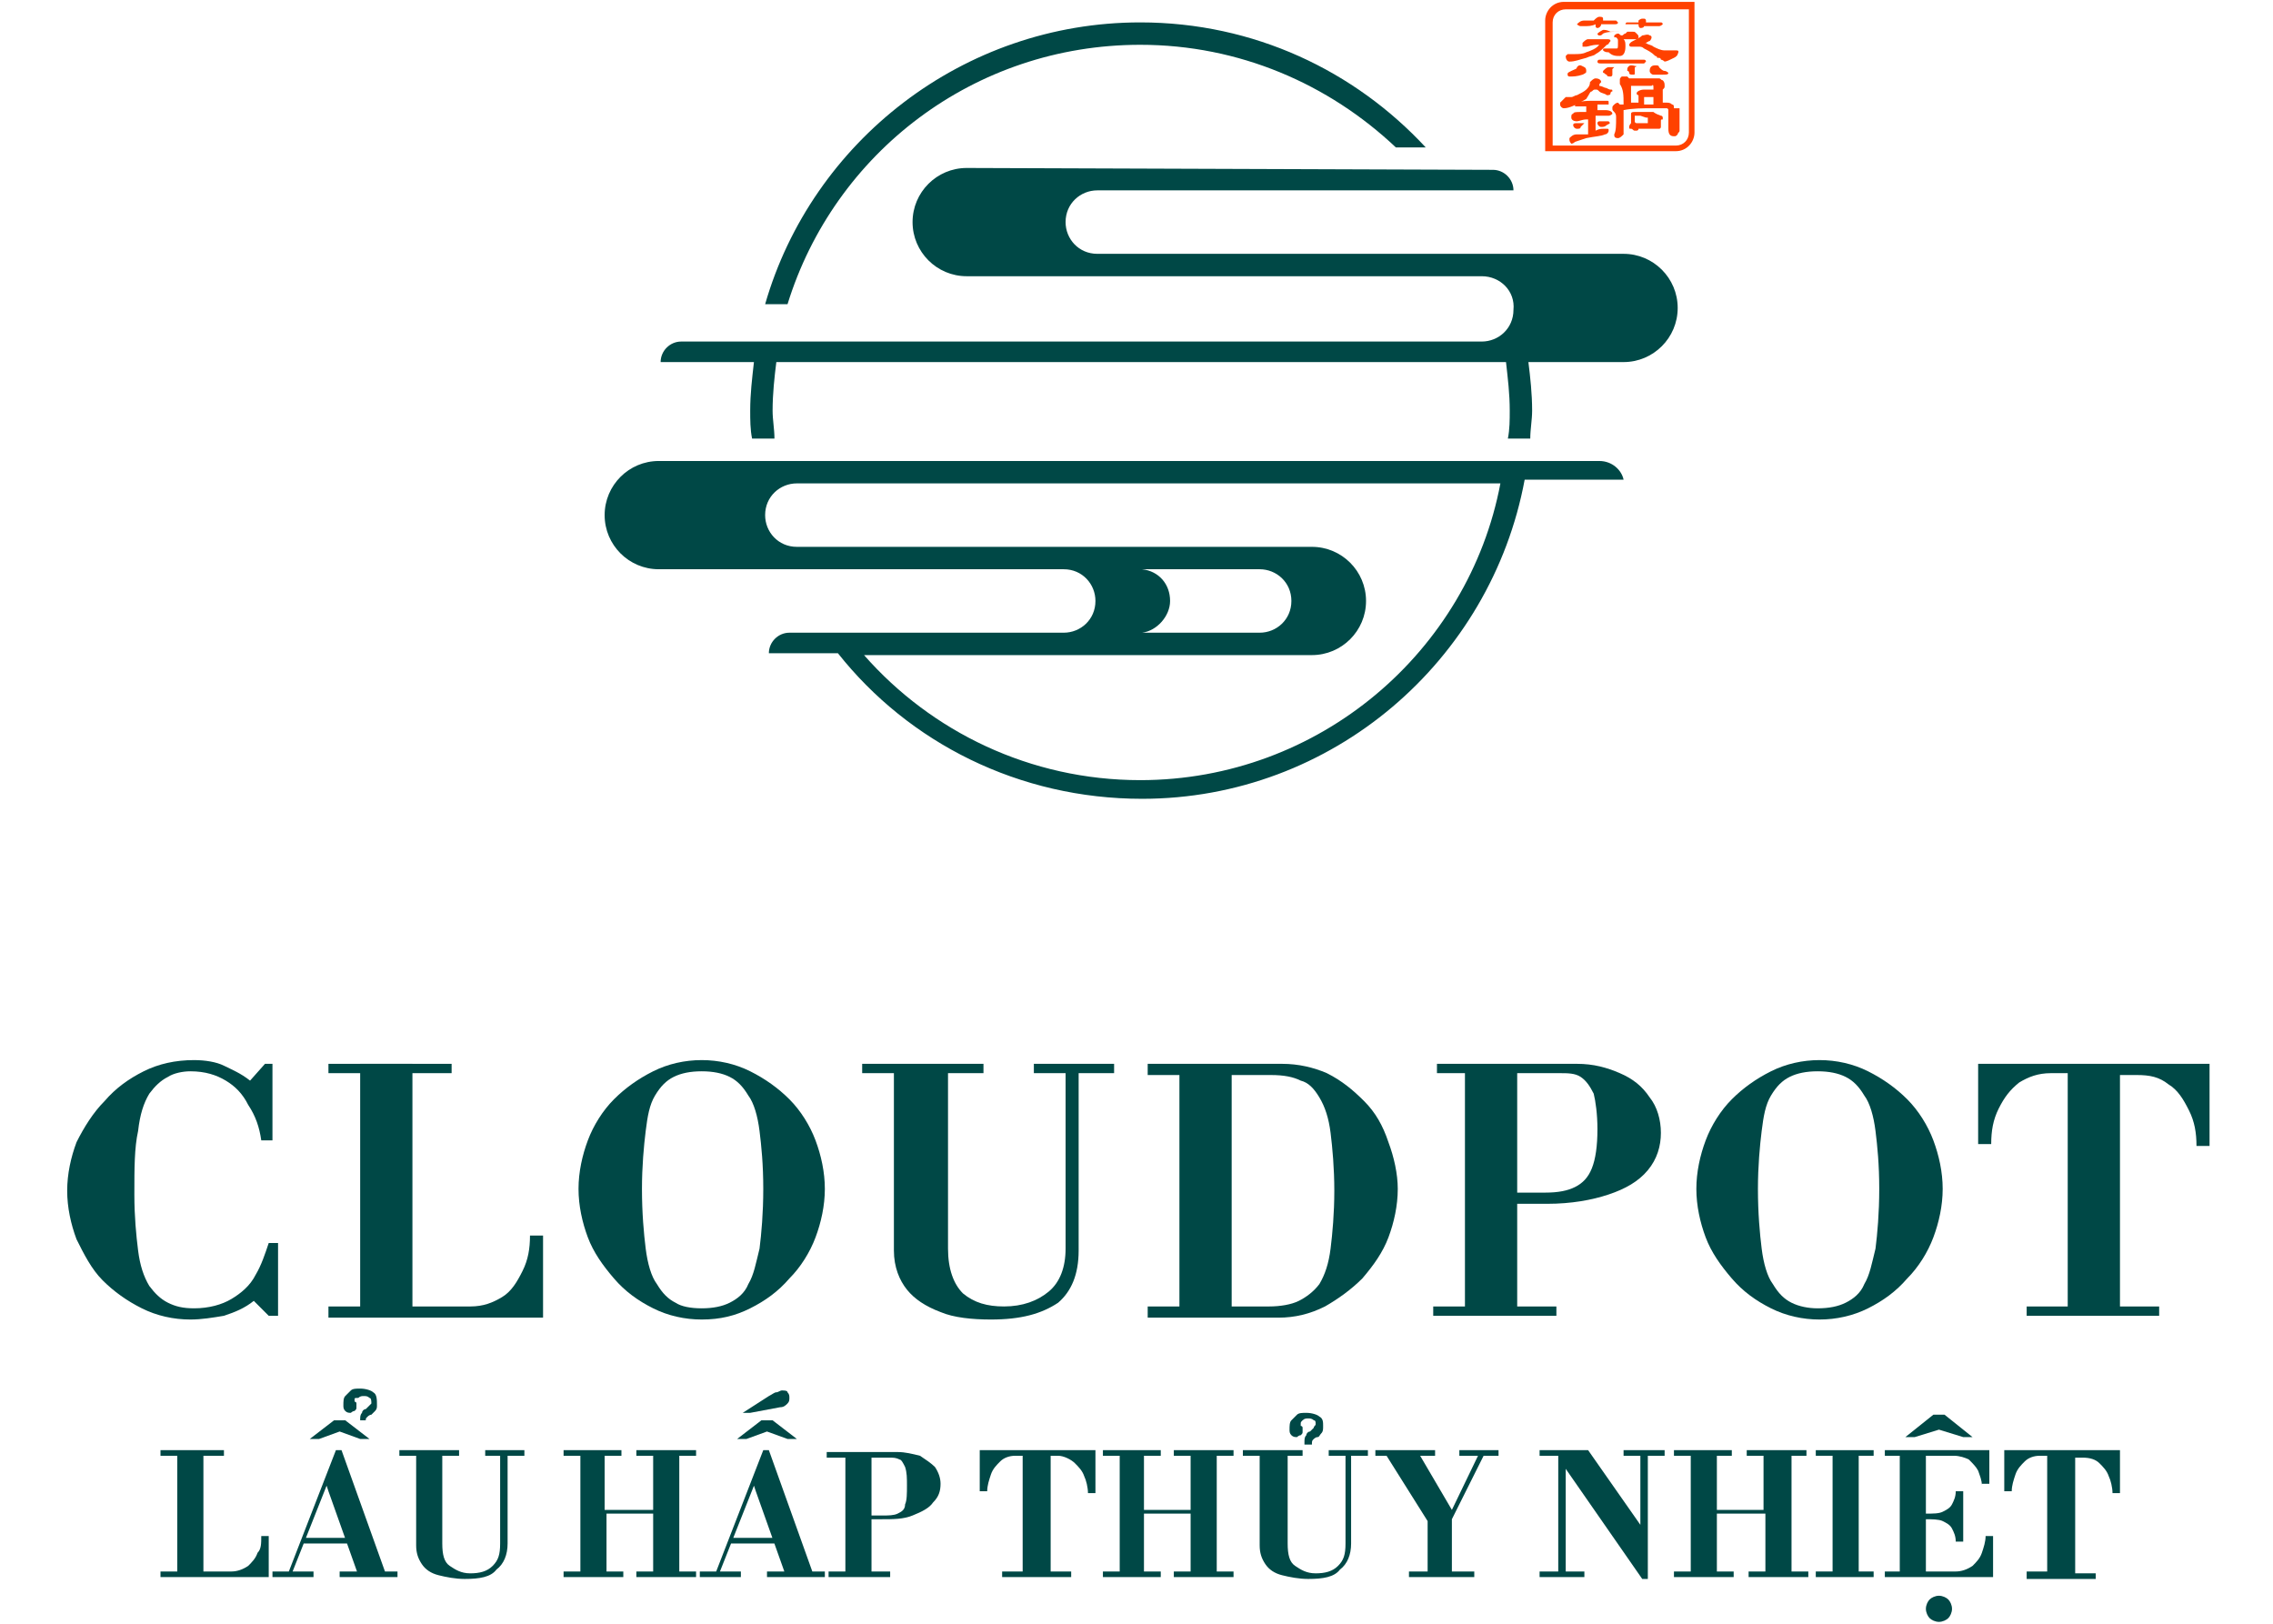 <?xml version="1.0" encoding="utf-8"?>
<!-- Generator: Adobe Illustrator 26.3.1, SVG Export Plug-In . SVG Version: 6.00 Build 0)  -->
<svg version="1.1" id="Layer_1" xmlns="http://www.w3.org/2000/svg" xmlns:xlink="http://www.w3.org/1999/xlink" x="0px" y="0px"
	 viewBox="0 0 121.8 87" style="enable-background:new 0 0 121.8 87;" xml:space="preserve">
<style type="text/css">
	.st0{fill:#004846;}
	.st1{fill:#FF4100;}
</style>
<g>
	<g>
		<path class="st0" d="M10.2,70.7c-0.9,0-1.8-0.2-2.6-0.6c-0.8-0.4-1.5-0.9-2.1-1.5c-0.6-0.6-1-1.4-1.4-2.2
			c-0.3-0.8-0.5-1.7-0.5-2.6c0-0.9,0.2-1.8,0.5-2.6C4.5,60.4,5,59.6,5.6,59c0.6-0.7,1.3-1.2,2.1-1.6c0.8-0.4,1.7-0.6,2.7-0.6
			c0.6,0,1.2,0.1,1.6,0.3c0.4,0.2,0.9,0.4,1.4,0.8l0.8-0.9h0.4v4.1H14c-0.1-0.7-0.3-1.3-0.7-1.9c-0.3-0.6-0.7-1-1.2-1.3
			c-0.5-0.3-1.1-0.5-1.9-0.5c-0.4,0-0.9,0.1-1.2,0.3c-0.4,0.2-0.7,0.5-1,0.9c-0.3,0.5-0.5,1.1-0.6,2c-0.2,0.9-0.2,2-0.2,3.4
			c0,1.2,0.1,2.2,0.2,3c0.1,0.8,0.3,1.4,0.6,1.9c0.3,0.4,0.6,0.7,1,0.9c0.4,0.2,0.8,0.3,1.4,0.3c0.8,0,1.5-0.2,2-0.5
			c0.5-0.3,1-0.7,1.3-1.3c0.3-0.5,0.5-1.1,0.7-1.7h0.5v3.9h-0.5l-0.8-0.8c-0.5,0.4-1,0.6-1.6,0.8C11.4,70.6,10.8,70.7,10.2,70.7z"/>
		<g>
			<rect x="17.6" y="57" class="st0" width="6.6" height="0.5"/>
			<path class="st0" d="M17.6,70.5V70h7.6c0.7,0,1.2-0.2,1.7-0.5s0.8-0.8,1.1-1.4c0.3-0.6,0.4-1.2,0.4-1.9h0.7v4.4H17.6z"/>
			<rect x="19.3" y="57" class="st0" width="2.8" height="13.2"/>
		</g>
		<path class="st0" d="M37.6,70.7c-0.9,0-1.8-0.2-2.6-0.6c-0.8-0.4-1.5-0.9-2.1-1.6c-0.6-0.7-1.1-1.4-1.4-2.2
			c-0.3-0.8-0.5-1.7-0.5-2.6c0-0.9,0.2-1.8,0.5-2.6c0.3-0.8,0.8-1.6,1.4-2.2c0.6-0.6,1.3-1.1,2.1-1.5c0.8-0.4,1.7-0.6,2.6-0.6
			c0.9,0,1.8,0.2,2.6,0.6c0.8,0.4,1.5,0.9,2.1,1.5c0.6,0.6,1.1,1.4,1.4,2.2c0.3,0.8,0.5,1.7,0.5,2.6c0,0.9-0.2,1.8-0.5,2.6
			c-0.3,0.8-0.8,1.6-1.4,2.2c-0.6,0.7-1.3,1.2-2.1,1.6C39.4,70.5,38.6,70.7,37.6,70.7z M37.6,70.1c0.6,0,1.1-0.1,1.5-0.3
			c0.4-0.2,0.8-0.5,1-1c0.3-0.5,0.4-1.1,0.6-1.9c0.1-0.8,0.2-1.9,0.2-3.2c0-1.3-0.1-2.3-0.2-3.1c-0.1-0.8-0.3-1.5-0.6-1.9
			c-0.3-0.5-0.6-0.8-1-1c-0.4-0.2-0.9-0.3-1.5-0.3c-0.6,0-1.1,0.1-1.5,0.3c-0.4,0.2-0.7,0.5-1,1c-0.3,0.5-0.4,1.1-0.5,1.9
			c-0.1,0.8-0.2,1.9-0.2,3.1c0,1.3,0.1,2.4,0.2,3.2c0.1,0.8,0.3,1.5,0.6,1.9c0.3,0.5,0.6,0.8,1,1C36.5,70,37,70.1,37.6,70.1z"/>
		<path class="st0" d="M53.1,70.7c-1,0-2-0.1-2.7-0.4c-0.8-0.3-1.4-0.7-1.8-1.2c-0.4-0.5-0.7-1.2-0.7-2.1v-9.5h-1.7V57h6.5v0.5h-1.9
			v9.4c0,1.1,0.3,1.9,0.8,2.4c0.6,0.5,1.3,0.7,2.2,0.7c1,0,1.8-0.3,2.4-0.8c0.6-0.5,0.9-1.3,0.9-2.3v-9.4h-1.7V57h4.3v0.5h-1.9V67
			c0,1.3-0.4,2.2-1.1,2.8C55.8,70.4,54.7,70.7,53.1,70.7z"/>
		<path class="st0" d="M61.5,70.5V70H68c0.6,0,1.2-0.1,1.6-0.3c0.4-0.2,0.8-0.5,1.1-0.9c0.3-0.5,0.5-1.1,0.6-1.9
			c0.1-0.8,0.2-1.9,0.2-3.1c0-1.2-0.1-2.3-0.2-3.1c-0.1-0.8-0.3-1.4-0.6-1.9c-0.3-0.5-0.6-0.8-1-0.9c-0.4-0.2-0.9-0.3-1.6-0.3h-6.6
			V57h7.2c0.9,0,1.7,0.2,2.4,0.5c0.8,0.4,1.4,0.9,2,1.5c0.6,0.6,1,1.3,1.3,2.2c0.3,0.8,0.5,1.7,0.5,2.5c0,0.9-0.2,1.8-0.5,2.6
			c-0.3,0.8-0.8,1.5-1.4,2.2c-0.6,0.6-1.3,1.1-2,1.5c-0.8,0.4-1.6,0.6-2.5,0.6H61.5z M63.2,70.2V57H66v13.2H63.2z"/>
		<path class="st0" d="M81.3,64.4v-0.5h1.5c0.7,0,1.2-0.1,1.6-0.3c0.4-0.2,0.7-0.5,0.9-1c0.2-0.5,0.3-1.2,0.3-2.1
			c0-0.8-0.1-1.5-0.2-1.9c-0.2-0.4-0.4-0.7-0.7-0.9c-0.3-0.2-0.7-0.2-1.1-0.2h-6.6V57h7.5c0.9,0,1.6,0.2,2.3,0.5
			c0.7,0.3,1.2,0.7,1.6,1.3c0.4,0.5,0.6,1.2,0.6,1.9c0,0.7-0.2,1.4-0.7,2c-0.5,0.6-1.2,1-2.1,1.3c-0.9,0.3-2,0.5-3.3,0.5H81.3z
			 M76.8,70.5V70h6.6v0.5H76.8z M78.5,70.2V57h2.8v13.2H78.5z"/>
		<path class="st0" d="M97.5,70.7c-0.9,0-1.8-0.2-2.6-0.6c-0.8-0.4-1.5-0.9-2.1-1.6c-0.6-0.7-1.1-1.4-1.4-2.2
			c-0.3-0.8-0.5-1.7-0.5-2.6c0-0.9,0.2-1.8,0.5-2.6c0.3-0.8,0.8-1.6,1.4-2.2c0.6-0.6,1.3-1.1,2.1-1.5c0.8-0.4,1.7-0.6,2.6-0.6
			c0.9,0,1.8,0.2,2.6,0.6c0.8,0.4,1.5,0.9,2.1,1.5c0.6,0.6,1.1,1.4,1.4,2.2c0.3,0.8,0.5,1.7,0.5,2.6c0,0.9-0.2,1.8-0.5,2.6
			c-0.3,0.8-0.8,1.6-1.4,2.2c-0.6,0.7-1.3,1.2-2.1,1.6C99.3,70.5,98.4,70.7,97.5,70.7z M97.4,70.1c0.6,0,1.1-0.1,1.5-0.3
			c0.4-0.2,0.8-0.5,1-1c0.3-0.5,0.4-1.1,0.6-1.9c0.1-0.8,0.2-1.9,0.2-3.2c0-1.3-0.1-2.3-0.2-3.1c-0.1-0.8-0.3-1.5-0.6-1.9
			c-0.3-0.5-0.6-0.8-1-1c-0.4-0.2-0.9-0.3-1.5-0.3c-0.6,0-1.1,0.1-1.5,0.3c-0.4,0.2-0.7,0.5-1,1c-0.3,0.5-0.4,1.1-0.5,1.9
			c-0.1,0.8-0.2,1.9-0.2,3.1c0,1.3,0.1,2.4,0.2,3.2c0.1,0.8,0.3,1.5,0.6,1.9c0.3,0.5,0.6,0.8,1,1C96.4,70,96.9,70.1,97.4,70.1z"/>
		<path class="st0" d="M108.6,70.5V70h2.2V57.5h-0.9c-0.7,0-1.2,0.2-1.7,0.5c-0.5,0.4-0.8,0.8-1.1,1.4c-0.3,0.6-0.4,1.2-0.4,1.9H106
			V57h12.4v4.4h-0.7c0-0.7-0.1-1.3-0.4-1.9c-0.3-0.6-0.6-1.1-1.1-1.4c-0.5-0.4-1-0.5-1.7-0.5h-0.9V70h2.1v0.5H108.6z"/>
	</g>
	<g>
		<path class="st0" d="M81.1,10.2c0-0.6-0.5-1.1-1.1-1.1L51.8,9c-1.6,0-2.9,1.3-2.9,2.9v0c0,1.6,1.3,2.9,2.9,2.9h27.6
			c1,0,1.8,0.8,1.7,1.8v0c0,1-0.8,1.7-1.7,1.7l-42.9,0c-0.6,0-1.1,0.5-1.1,1.1h5c-0.1,0.9-0.2,1.7-0.2,2.6c0,0.5,0,1,0.1,1.5h1.2
			c0-0.5-0.1-1-0.1-1.5c0-0.9,0.1-1.8,0.2-2.6h39.1c0.1,0.9,0.2,1.7,0.2,2.6c0,0.5,0,1-0.1,1.5h1.2c0-0.5,0.1-1,0.1-1.5
			c0-0.9-0.1-1.8-0.2-2.6h5.1c1.6,0,2.9-1.3,2.9-2.9v0c0-1.6-1.3-2.9-2.9-2.9H58.8c-1,0-1.7-0.8-1.7-1.7v0c0-1,0.8-1.7,1.7-1.7H81.1
			z"/>
		<path class="st0" d="M85.7,24.7H35.3c-1.6,0-2.9,1.3-2.9,2.9v0c0,1.6,1.3,2.9,2.9,2.9H57c1,0,1.7,0.8,1.7,1.7v0
			c0,1-0.8,1.7-1.7,1.7H42.3c-0.6,0-1.1,0.5-1.1,1.1h3.7c3.8,4.8,9.7,7.8,16.3,7.8c10.2,0,18.7-7.4,20.5-17.1h5.3
			C86.9,25.2,86.4,24.7,85.7,24.7z M61.1,41.8c-5.9,0-11.2-2.6-14.8-6.7h24c1.6,0,2.9-1.3,2.9-2.9v0c0-1.6-1.3-2.9-2.9-2.9H42.7
			c-1,0-1.7-0.8-1.7-1.7v0c0-1,0.8-1.7,1.7-1.7h37.7C78.7,34.9,70.7,41.8,61.1,41.8z M69.2,32.2c0,1-0.8,1.7-1.7,1.7l-6.3,0
			c0,0,0,0,0,0c0.8-0.1,1.5-0.9,1.5-1.7c0-0.9-0.6-1.6-1.5-1.7c0,0,0,0,0,0l6.3,0C68.4,30.5,69.2,31.2,69.2,32.2L69.2,32.2z"/>
		<path class="st0" d="M61.1,2.4c5.3,0,10.1,2.1,13.7,5.5h1.6c-3.8-4.1-9.2-6.7-15.3-6.7c-9.5,0-17.6,6.4-20.1,15.1h1.2
			C44.7,8.2,52.2,2.4,61.1,2.4z"/>
	</g>
	<g>
		<path class="st1" d="M90.5,0.5v6.6c0,0.4-0.3,0.7-0.7,0.7h-6.6V1.2c0-0.4,0.3-0.7,0.7-0.7H90.5 M90.8,0.1h-7c-0.6,0-1,0.5-1,1v7h7
			c0.6,0,1-0.5,1-1V0.1L90.8,0.1z"/>
		<g>
			<path class="st1" d="M86.2,3.6C86.2,3.6,86.2,3.6,86.2,3.6c-0.1,0-0.2,0.1-0.3,0.2c0,0,0,0,0,0c0,0,0,0.1,0,0.1
				C86,3.9,86,4,86.1,4c0,0.1,0.1,0.1,0.2,0.1c0.1,0,0.1-0.1,0.1-0.1c0-0.1,0-0.2,0-0.2c0,0,0-0.1,0-0.1c0,0,0.1-0.1,0.1-0.1
				C86.5,3.6,86.3,3.6,86.2,3.6L86.2,3.6z"/>
			<path class="st1" d="M87.4,3.5c-0.1,0-0.2,0.1-0.2,0.2c0,0,0,0,0,0c0,0,0,0.1,0,0.1c0,0,0,0,0,0c0.1,0,0.1,0.1,0.1,0.1
				c0,0.1,0.1,0.1,0.2,0.1c0.1,0,0.1,0,0.1-0.1c0,0,0,0,0-0.1c0,0,0-0.1,0-0.1c0,0,0,0,0-0.1c0,0,0,0,0,0c0,0,0.1,0,0.1-0.1
				C87.7,3.6,87.6,3.5,87.4,3.5C87.4,3.5,87.4,3.5,87.4,3.5z"/>
			<path class="st1" d="M84.7,1.4c0.1,0,0.1,0,0.2,0c0.2,0,0.4,0,0.6-0.1l0,0.1c0,0.1,0.1,0.1,0.1,0.1c0.1,0,0.2-0.1,0.2-0.2v0
				l0.6,0c0,0,0,0,0.1,0c0.1,0,0.2,0,0.2-0.1c0,0,0,0,0,0c0,0-0.1-0.1-0.1-0.1c0,0-0.1,0-0.1,0c0,0-0.1,0-0.1,0c-0.2,0-0.3,0-0.5,0
				c0,0,0,0,0,0c0,0,0-0.1,0-0.1c0-0.1-0.1-0.1-0.2-0.1c0,0,0,0,0,0c-0.1,0-0.2,0.1-0.3,0.2c0,0,0,0,0,0c0,0,0,0,0,0c0,0,0,0,0,0
				c-0.2,0-0.4,0-0.5,0c-0.2,0-0.3,0.1-0.4,0.2c0,0,0,0,0,0C84.5,1.3,84.6,1.4,84.7,1.4z"/>
			<path class="st1" d="M84.1,3.3C84.2,3.3,84.2,3.3,84.1,3.3c0.3,0,0.5-0.1,0.9-0.2C85.2,3,85.4,3,85.5,2.9
				c0.2-0.1,0.4-0.3,0.6-0.5c0.1,0,0.1-0.1,0.2-0.2c0,0,0,0,0,0c0-0.1-0.1-0.1-0.2-0.1c0,0,0,0,0,0l-0.1,0c-0.1,0-0.2,0-0.2,0
				c-0.2,0-0.4,0-0.6,0c0,0,0,0-0.1,0c-0.1,0-0.2,0.1-0.3,0.2c0,0,0,0,0,0c0,0,0,0.1,0,0.1c0,0,0,0.1,0,0.1c0,0,0.1,0,0.2,0
				c0.1,0,0.3-0.1,0.6-0.1c0.1,0,0.1,0,0.1,0c0,0,0,0-0.1,0.1c-0.1,0.1-0.3,0.2-0.6,0.3c-0.2,0.1-0.4,0.1-0.7,0.1
				c-0.1,0-0.2,0-0.3,0c0,0,0,0,0,0c0,0-0.1,0.1-0.1,0.1c0,0,0,0,0,0C83.9,3.2,84,3.3,84.1,3.3z"/>
			<path class="st1" d="M84.7,3.5C84.7,3.5,84.7,3.5,84.7,3.5c-0.1,0-0.1,0-0.2,0.1c0,0,0,0,0,0c0,0.1-0.1,0.1-0.3,0.2
				c-0.2,0.1-0.2,0.1-0.2,0.2c0,0,0,0,0,0c0,0.1,0.1,0.1,0.1,0.1c0,0,0,0,0,0c0.2,0,0.4,0,0.7-0.1C85,3.9,85,3.9,85,3.8
				C85,3.6,84.9,3.6,84.7,3.5z"/>
			<path class="st1" d="M85.9,1.6c-0.2,0.1-0.3,0.2-0.3,0.2c0,0,0,0.1,0.1,0.1c0.1,0,0.1,0,0.2-0.1c0.2-0.1,0.5-0.1,0.9-0.1
				c0.1,0,0.2,0,0.3,0c0,0,0.1,0,0.1,0c0,0,0,0-0.1,0.1l0,0c-0.1,0-0.1,0.1-0.2,0.1c-0.1,0-0.1-0.1-0.2-0.1c0,0,0,0,0,0
				c-0.1,0-0.2,0.1-0.2,0.1c0,0,0,0,0,0.1c0,0,0.1,0,0.1,0c0.1,0.1,0.1,0.1,0.1,0.2l0,0.1c0,0.3,0,0.3-0.1,0.3h-0.4
				c-0.2,0-0.2,0-0.2,0c-0.1,0-0.1,0-0.1,0.1c0,0,0,0,0,0c0,0,0,0,0,0c0.1,0.1,0.2,0.1,0.3,0.1C86.4,3,86.6,3,86.8,3c0,0,0,0,0,0
				c0.2,0,0.3-0.2,0.3-0.5c0-0.2,0-0.3-0.1-0.4c0,0,0,0,0,0c0.1,0,0.2,0,0.2,0c0,0,0,0,0.1,0c0,0,0,0,0.1,0l0.1,0c0.1,0,0.1,0,0.2,0
				c0.1,0,0.1-0.1,0.1-0.1c0-0.1,0-0.1-0.1-0.2c-0.1-0.1-0.1-0.1-0.2-0.1h-0.2c0,0-0.1,0-0.1,0c-0.1,0-0.2,0-0.4,0
				c-0.2,0-0.4,0-0.5,0C86.1,1.6,86,1.6,85.9,1.6z"/>
			<path class="st1" d="M87.4,1.3c0.1,0,0.2,0,0.4,0v0c0,0.2,0.1,0.2,0.1,0.2c0.2,0,0.2-0.1,0.2-0.1l0,0c0,0,0,0,0,0c0,0,0,0,0,0
				c0.2,0,0.4,0,0.6,0h0.1c0,0,0,0,0.1,0h0c0.1,0,0.2-0.1,0.2-0.1c0,0,0,0,0,0c0,0,0-0.1-0.1-0.1c0,0,0,0,0,0c-0.1,0-0.1,0-0.2,0
				c0,0,0,0-0.1,0c-0.1,0-0.3,0-0.5,0c0,0,0,0,0-0.1c0,0,0,0,0,0c0,0,0-0.1-0.1-0.1c0,0,0,0,0,0c-0.1,0-0.1,0-0.1,0c0,0,0,0,0,0
				c-0.1,0-0.2,0.1-0.2,0.1c0,0,0,0,0,0c0,0,0,0,0,0.1h-0.3c-0.2,0-0.3,0-0.3,0c-0.1,0-0.1,0.1-0.1,0.1c0,0,0,0,0,0
				C87.1,1.3,87.2,1.3,87.4,1.3z"/>
			<path class="st1" d="M87.8,3.4l0.2,0c0,0,0.1,0,0.1,0c0,0,0.1-0.1,0.1-0.1c0,0,0,0,0,0c0-0.1-0.1-0.1-0.1-0.1c0,0,0,0,0,0
				c-0.1,0-0.2,0-0.3,0h0l-0.5,0c-0.4,0-0.6,0-0.8,0c-0.2,0-0.4,0-0.4,0c-0.2,0-0.3,0-0.4,0c0,0,0,0,0,0c-0.1,0-0.1,0.1-0.1,0.1
				c0,0,0,0,0,0c0,0.1,0.1,0.1,0.2,0.1c0,0,0,0,0,0l0,0c0.1,0,0.1,0,0.1,0c0,0,0.1,0,0.1,0c0,0,0.1,0,0.2,0c0.6,0,1.1,0,1.4,0l0,0
				c0.1,0,0.1,0,0.1,0C87.7,3.4,87.8,3.4,87.8,3.4z"/>
			<path class="st1" d="M89.1,4c0.2,0,0.3,0,0.3-0.1c0,0,0,0,0,0c0,0-0.1-0.1-0.2-0.1c-0.1,0-0.2-0.1-0.3-0.2c0-0.1-0.1-0.1-0.2-0.1
				c0,0,0,0,0,0c-0.2,0-0.3,0.1-0.3,0.3c0,0.1,0.1,0.2,0.2,0.2C88.8,4,88.9,4,89.1,4z"/>
			<path class="st1" d="M89.8,2.7L89.8,2.7c-0.1,0-0.2,0-0.2,0c-0.1,0-0.2,0-0.3,0c0,0-0.1,0-0.1,0c-0.2,0-0.4-0.1-0.6-0.2
				c-0.1-0.1-0.3-0.1-0.4-0.2c0,0-0.1,0-0.1,0c0.2,0,0.2-0.1,0.3-0.1c0,0,0.1-0.1,0.1-0.2c0,0,0-0.1-0.1-0.1c-0.1-0.1-0.3,0-0.4,0
				c0,0,0,0,0,0c-0.1,0.1-0.3,0.2-0.5,0.3c-0.2,0.1-0.2,0.2-0.2,0.2c0,0,0,0.1,0.1,0.1c0,0,0,0,0,0c0.1,0,0.2,0,0.3,0
				c0,0,0.1,0,0.1,0c0.1,0,0.2,0,0.3,0.1c0.2,0.1,0.4,0.2,0.6,0.4c0,0,0.1,0,0.1,0.1l0.1,0c0,0,0.1,0,0.1,0.1c0.1,0,0.2,0.1,0.2,0.1
				c0,0,0,0,0,0c0.1,0,0.3-0.1,0.5-0.2c0.2-0.1,0.2-0.2,0.2-0.2c0,0,0,0,0,0C90,2.7,89.9,2.7,89.8,2.7z"/>
			<path class="st1" d="M85.3,4.9c0.1-0.1,0.1-0.1,0.2-0.1c0.1,0,0.1,0,0.2,0.1C85.8,5,86,5,86.1,5.1c0.1,0,0.2,0,0.2-0.1
				c0,0,0,0,0,0c0,0,0-0.1,0.1-0.1c0,0,0,0,0,0c0,0,0,0,0,0c0-0.1,0-0.1-0.1-0.1c-0.1,0-0.2-0.1-0.3-0.1c-0.2-0.1-0.3-0.1-0.3-0.1
				c0-0.1,0-0.1,0.1-0.2c0,0,0,0,0,0c0-0.1-0.1-0.2-0.3-0.2c0,0,0,0,0,0c-0.1,0-0.2,0.1-0.3,0.2c0,0,0,0,0,0c0,0.2-0.1,0.3-0.2,0.4
				c-0.1,0.1-0.3,0.2-0.5,0.3c-0.1,0-0.2,0.1-0.3,0.1c-0.1,0-0.2,0-0.3,0c0,0,0,0,0,0c-0.1,0.1-0.2,0.2-0.3,0.3c0,0,0,0,0,0
				c0,0,0,0.1,0,0.1c0,0.1,0.1,0.2,0.2,0.2c0.3,0,0.7-0.2,1.2-0.5C85.2,5,85.2,4.9,85.3,4.9z"/>
			<path class="st1" d="M89.7,5.8c0-0.1,0-0.2-0.1-0.2c-0.1-0.1-0.2-0.1-0.3-0.1c-0.1,0-0.1,0-0.1,0c0,0-0.1,0-0.1,0c0,0,0,0,0,0
				c0,0,0,0,0,0c0-0.2,0-0.3,0-0.4V5c0-0.1,0-0.2,0-0.2c0.1-0.1,0.1-0.1,0.1-0.2c0-0.1,0-0.2-0.1-0.3c0,0,0,0,0,0
				c-0.1,0-0.1-0.1-0.2-0.1c-0.1,0-0.3,0-0.5,0c-0.1,0-0.2,0-0.2,0c-0.1,0-0.2,0-0.4,0c-0.1,0-0.2,0-0.3,0c-0.1,0-0.1,0-0.1,0
				c0,0-0.1,0-0.1,0c0,0,0,0-0.1-0.1c0,0,0,0,0,0c0,0-0.1,0-0.1,0c-0.1,0-0.1,0-0.2,0c0,0,0,0,0,0c-0.1,0.1-0.1,0.1-0.1,0.2
				c0,0,0,0,0,0c0,0,0,0,0,0c0,0,0,0,0,0.1c0,0,0,0,0,0.1l0,0C87,4.8,87,5.1,87,5.6c-0.1,0-0.1,0-0.1,0c0,0-0.1,0-0.1,0
				c0,0-0.1-0.1-0.1-0.1c0,0,0,0,0,0c0,0-0.1,0-0.2,0.1c-0.1,0.1-0.1,0.1-0.1,0.2c0,0.1,0,0.1,0.1,0.2c0.1,0.1,0.1,0.2,0.1,0.3
				c0,0.4,0,0.7-0.1,0.9l0,0c0,0,0,0,0,0c0,0,0,0,0,0c0,0,0,0,0,0c0,0.1,0,0.2,0.2,0.2c0.1,0,0.2-0.1,0.3-0.2c0,0,0,0,0,0
				c0-0.1,0-0.2,0-0.3c0-0.1,0-0.2,0-0.4V5.9c0.5-0.1,1-0.1,1.6-0.1c0.5,0,0.7,0,0.7,0c0.1,0,0.1,0.1,0.1,0.1c0,0,0,0,0,0v0.3
				c0,0.2,0,0.4,0,0.7c0,0.3,0.1,0.4,0.3,0.4c0.1,0,0.1,0,0.2-0.1c0,0,0,0,0,0c0-0.1,0.1-0.1,0.1-0.2c0,0,0-0.1,0-0.1
				c0-0.3,0-0.6,0-0.8c0-0.1,0-0.2,0-0.3C89.7,5.8,89.7,5.8,89.7,5.8z M88.1,5.3L88.1,5.3c0-0.1,0-0.1,0-0.1c0,0,0,0,0,0l0,0
				c0,0,0,0,0,0h0c0,0,0.1,0,0.2,0c0.1,0,0.2,0,0.3,0v0c0,0.1,0,0.3,0,0.4v0h-0.5C88.1,5.4,88.1,5.3,88.1,5.3z M88.6,4.7
				C88.6,4.7,88.6,4.7,88.6,4.7C88.6,4.7,88.6,4.7,88.6,4.7c0,0.1,0,0.1,0,0.1h0c0,0,0,0-0.1,0c-0.1,0-0.1,0-0.1,0c0,0,0,0-0.2,0
				l0,0c-0.1,0-0.1,0-0.1,0c-0.2,0-0.4,0.1-0.4,0.2c0,0,0,0,0,0c0,0,0,0.1,0.1,0.1l0,0c0,0,0,0.1,0,0.1v0.3c0,0-0.1,0-0.1,0h-0.3
				c0-0.1,0-0.2,0-0.3c0,0,0-0.1,0-0.3c0-0.1,0-0.2,0-0.3c0.1,0,0.2,0,0.4,0c0.3,0,0.5,0,0.7,0C88.6,4.5,88.6,4.6,88.6,4.7
				C88.6,4.6,88.6,4.6,88.6,4.7z"/>
			<path class="st1" d="M88.6,6C88.6,6,88.6,6,88.6,6c-0.1,0-0.2,0-0.2,0h0c-0.1,0-0.2,0-0.3,0c-0.1,0-0.1,0-0.2,0c0,0-0.1,0-0.1,0
				c0,0-0.1,0-0.1,0c0,0-0.1,0-0.1,0c-0.1,0-0.2,0-0.2,0.1c0,0,0,0,0,0c0,0,0,0,0,0c0,0.1,0,0.1,0,0.2c0,0,0,0,0,0
				c0,0.1,0,0.2,0,0.3c0,0-0.1,0.1-0.1,0.2c0,0,0,0,0,0c0,0,0,0,0,0c0,0.1,0,0.1,0.1,0.1c0.1,0,0.1,0.1,0.2,0.1c0,0,0,0,0.1,0
				c0,0,0.1,0,0.1-0.1c0,0,0.1,0,0.1,0c0.1,0,0.3,0,0.4,0h0.2l0,0c0,0,0.1,0,0.1,0l0,0c0,0,0.1,0,0.1,0c0,0,0,0,0.1,0
				c0,0,0.1,0,0.1,0c0.1,0,0.1-0.1,0.1-0.1c0,0,0-0.1,0-0.1c0,0,0,0,0,0c0,0,0,0,0,0c0-0.1,0-0.1,0-0.2v0c0-0.1,0-0.1,0.1-0.1
				c0,0,0,0,0,0c0,0,0-0.1,0-0.1c0,0,0-0.1-0.1-0.1C88.7,6.1,88.6,6,88.6,6z M88.2,6.3C88.2,6.3,88.3,6.3,88.2,6.3L88.2,6.3
				c0.1,0,0.1,0,0.1,0l0,0c0,0,0,0,0,0l0,0l0,0.1l0,0.1c0,0,0,0.1,0,0.1c0,0,0,0,0,0l0,0c0,0,0,0-0.1,0c-0.2,0-0.3,0-0.5,0
				c0,0,0,0,0,0c0,0-0.1,0-0.1-0.1l0,0c0-0.1,0-0.2,0-0.3c0,0,0,0,0,0c0.1,0,0.1,0,0.2,0l0.1,0C88.2,6.3,88.2,6.3,88.2,6.3z"/>
			<path class="st1" d="M86.1,6.9c-0.1,0-0.1,0-0.2,0c-0.1,0-0.2,0-0.4,0.1c0,0,0,0,0,0l0,0c0,0,0,0,0,0l0,0l0,0l0,0V6.7l0-0.1V6.4
				l0-0.1V6.2c0.2,0,0.4,0,0.6,0c0,0,0,0,0.1,0c0.1,0,0.2-0.1,0.2-0.1c0-0.1-0.1-0.2-0.4-0.2h-0.3c0,0-0.1,0-0.1,0c0,0,0,0,0-0.1
				l0-0.1c0-0.1,0-0.1,0-0.1c0,0,0,0,0,0c0,0,0,0,0,0c0,0,0,0,0,0l0,0c0,0,0,0,0,0c0.2,0,0.3,0,0.5,0c0.1,0,0.1,0,0.1,0
				c0,0,0-0.1,0-0.1c0-0.1,0-0.1-0.1-0.1c-0.1,0-0.1,0-0.2,0c0,0-0.1,0-0.2,0c-0.1,0-0.2,0-0.2,0l-0.2,0c-0.6,0-0.8,0.1-0.8,0.1
				c-0.1,0-0.1,0.1-0.1,0.1c0,0,0,0,0,0c0,0.1,0,0.1,0,0.1c0,0,0.1,0,0.1,0h0.1c0,0,0.1,0,0.1,0c0,0,0,0,0.2,0c0,0,0.1,0,0.1,0
				c0,0,0,0.1,0,0.1c0,0,0,0.1,0,0.1l0,0c0,0,0,0,0,0.1l-0.2,0l-0.1,0c-0.2,0-0.4,0-0.4,0.1c-0.1,0-0.1,0.1-0.1,0.2c0,0,0,0,0,0
				c0,0.1,0.1,0.2,0.3,0.2c0.1,0,0.3-0.1,0.5-0.1l0.1,0c0,0.2,0,0.4,0,0.6c0,0.1,0,0.2,0,0.2c-0.2,0-0.4,0-0.5,0c0,0-0.1,0-0.1,0
				c-0.2,0-0.3,0.1-0.4,0.2c0,0,0,0,0,0c0,0,0,0,0,0.1c0,0.1,0.1,0.2,0.1,0.2c0,0,0,0,0,0c0,0,0,0,0,0c0,0,0.1,0,0.2-0.1L85,7.4
				c0.5-0.1,0.8-0.1,1-0.2c0.1,0,0.2-0.1,0.2-0.2c0,0,0,0,0,0C86.2,6.9,86.2,6.9,86.1,6.9z"/>
			<path class="st1" d="M84.7,6.8c0.1-0.1,0.2-0.2,0.2-0.2c0,0-0.1,0-0.1,0c0,0,0,0,0,0c-0.1,0-0.2,0-0.3,0c-0.1,0-0.2,0-0.2,0.1
				c0,0,0,0,0,0c0,0.1,0.1,0.2,0.2,0.2C84.6,6.9,84.7,6.9,84.7,6.8z"/>
			<path class="st1" d="M86.2,6.5C86.2,6.5,86.2,6.5,86.2,6.5c-0.1,0-0.2,0-0.3,0c0,0-0.1,0-0.1,0c0,0,0,0-0.1,0c0,0-0.1,0-0.1,0.1
				c0,0,0,0,0,0c0,0.1,0.1,0.2,0.2,0.2c0.1,0,0.2,0,0.3-0.1C86.3,6.6,86.3,6.6,86.2,6.5C86.3,6.5,86.3,6.5,86.2,6.5z"/>
		</g>
	</g>
	<g>
		<path class="st0" d="M8.6,78v-0.3H12V78H8.6z M8.6,84.5v-0.3h3.8c0.3,0,0.6-0.1,0.9-0.3c0.2-0.2,0.4-0.4,0.5-0.7
			C14,83,14,82.7,14,82.3h0.4v2.2H8.6z M9.5,84.4v-6.6h1.4v6.6H9.5z"/>
		<path class="st0" d="M14.6,84.5v-0.3h2.2v0.3H14.6z M15.4,84.4l2.6-6.7h0.2l-0.5,1.4l-2.1,5.3H15.4z M16.2,82.7v-0.3h3.1v0.3H16.2
			z M16.6,77.1l1.3-1h0.6l1.3,1h-0.5l-1.1-0.4l-1.1,0.4H16.6z M19.2,84.4l-1.6-4.5h0l-0.1-0.3l0.6-1.9h0.2l2.4,6.7H19.2z M18.2,84.5
			v-0.3h3.1v0.3H18.2z M19.3,76.1c0-0.2,0-0.3,0.1-0.4c0-0.1,0.1-0.2,0.2-0.2c0.1-0.1,0.1-0.1,0.2-0.2c0,0,0.1-0.1,0.1-0.1
			c0-0.1,0-0.3-0.1-0.3c-0.1-0.1-0.2-0.1-0.3-0.1c-0.1,0-0.2,0-0.3,0.1C19,74.9,19,74.9,19,75c0,0.1,0,0.1,0,0.1c0,0,0.1,0,0.1,0.1
			c0,0,0,0.1,0,0.2c0,0.1,0,0.1-0.1,0.2c-0.1,0-0.2,0.1-0.2,0.1c-0.1,0-0.2,0-0.3-0.1c-0.1-0.1-0.1-0.2-0.1-0.3c0-0.2,0-0.4,0.1-0.5
			c0.1-0.1,0.2-0.2,0.3-0.3c0.1-0.1,0.3-0.1,0.5-0.1c0.3,0,0.6,0.1,0.7,0.2c0.2,0.1,0.2,0.4,0.2,0.7c0,0.1,0,0.2-0.1,0.3
			c-0.1,0.1-0.1,0.1-0.2,0.2c-0.1,0-0.2,0.1-0.2,0.1c-0.1,0.1-0.1,0.1-0.1,0.2H19.3z"/>
		<path class="st0" d="M24.9,84.6c-0.5,0-1-0.1-1.4-0.2c-0.4-0.1-0.7-0.3-0.9-0.6c-0.2-0.3-0.3-0.6-0.3-1V78h-0.9v-0.3h3.2V78h-0.9
			v4.7c0,0.6,0.1,1,0.4,1.2c0.3,0.2,0.6,0.4,1.1,0.4c0.5,0,0.9-0.1,1.2-0.4c0.3-0.3,0.4-0.6,0.4-1.2V78H26v-0.3h2.1V78h-0.9v4.7
			c0,0.6-0.2,1.1-0.6,1.4C26.3,84.5,25.7,84.6,24.9,84.6z"/>
		<path class="st0" d="M30.2,84.5v-0.3h0.9V78h-0.9v-0.3h3.1V78h-0.9v2.9H35V78h-0.9v-0.3h3.2V78h-0.9v6.2h0.9v0.3h-3.2v-0.3H35
			v-3.1h-2.5v3.1h0.9v0.3H30.2z"/>
		<path class="st0" d="M37.5,84.5v-0.3h2.2v0.3H37.5z M38.3,84.4l2.6-6.7h0.2l-0.5,1.4l-2.1,5.3H38.3z M39.1,82.7v-0.3h3.1v0.3H39.1
			z M39.5,77.1l1.3-1h0.6l1.3,1h-0.5l-1.1-0.4L40,77.1H39.5z M39.8,75.7l1.4-0.9c0.2-0.1,0.3-0.2,0.4-0.2c0.1,0,0.2-0.1,0.3-0.1
			c0.1,0,0.3,0,0.3,0.1c0.1,0.1,0.1,0.2,0.1,0.3c0,0.1,0,0.2-0.1,0.3c-0.1,0.1-0.2,0.2-0.4,0.2l-1.6,0.3H39.8z M42.1,84.4l-1.6-4.5
			h0l-0.1-0.3l0.6-1.9h0.2l2.4,6.7H42.1z M41.1,84.5v-0.3h3.1v0.3H41.1z"/>
		<path class="st0" d="M46.6,81.5v-0.3h0.7c0.3,0,0.6,0,0.8-0.1c0.2-0.1,0.4-0.2,0.4-0.5c0.1-0.2,0.1-0.6,0.1-1c0-0.4,0-0.7-0.1-1
			c-0.1-0.2-0.2-0.4-0.3-0.4c-0.2-0.1-0.3-0.1-0.6-0.1h-3.3v-0.3h3.8c0.4,0,0.8,0.1,1.2,0.2c0.3,0.2,0.6,0.4,0.8,0.6
			c0.2,0.3,0.3,0.6,0.3,0.9c0,0.4-0.1,0.7-0.4,1c-0.2,0.3-0.6,0.5-1.1,0.7c-0.5,0.2-1,0.2-1.7,0.2H46.6z M44.4,84.5v-0.3h3.3v0.3
			H44.4z M45.3,84.4v-6.6h1.4v6.6H45.3z"/>
		<path class="st0" d="M53.7,84.5v-0.3h1.1V78h-0.4c-0.3,0-0.6,0.1-0.8,0.3c-0.2,0.2-0.4,0.4-0.5,0.7c-0.1,0.3-0.2,0.6-0.2,0.9h-0.4
			v-2.2h6.2V80h-0.4c0-0.3-0.1-0.7-0.2-0.9c-0.1-0.3-0.3-0.5-0.5-0.7S57,78,56.7,78h-0.4v6.2h1.1v0.3H53.7z"/>
		<path class="st0" d="M59.1,84.5v-0.3H60V78h-0.9v-0.3h3.1V78h-0.9v2.9h2.5V78h-0.9v-0.3h3.2V78h-0.9v6.2h0.9v0.3h-3.2v-0.3h0.9
			v-3.1h-2.5v3.1h0.9v0.3H59.1z"/>
		<path class="st0" d="M70.1,84.6c-0.5,0-1-0.1-1.4-0.2c-0.4-0.1-0.7-0.3-0.9-0.6c-0.2-0.3-0.3-0.6-0.3-1V78h-0.9v-0.3h3.2V78H69
			v4.7c0,0.6,0.1,1,0.4,1.2c0.3,0.2,0.6,0.4,1.1,0.4c0.5,0,0.9-0.1,1.2-0.4s0.4-0.6,0.4-1.2V78h-0.9v-0.3h2.1V78h-0.9v4.7
			c0,0.6-0.2,1.1-0.6,1.4C71.5,84.5,70.9,84.6,70.1,84.6z M69.9,77.3c0-0.2,0-0.3,0.1-0.4c0-0.1,0.1-0.2,0.2-0.2
			c0.1-0.1,0.1-0.1,0.2-0.2c0-0.1,0.1-0.1,0.1-0.2c0-0.1,0-0.2-0.1-0.2c-0.1-0.1-0.2-0.1-0.3-0.1c-0.1,0-0.2,0-0.3,0.1
			c-0.1,0.1-0.1,0.1-0.1,0.2c0,0.1,0,0.1,0,0.1c0,0,0.1,0,0.1,0.1c0,0,0,0.1,0,0.2c0,0.1,0,0.1-0.1,0.2c-0.1,0-0.2,0.1-0.2,0.1
			c-0.1,0-0.2,0-0.3-0.1c-0.1-0.1-0.1-0.2-0.1-0.3c0-0.2,0-0.4,0.1-0.5c0.1-0.1,0.2-0.2,0.3-0.3c0.1-0.1,0.3-0.1,0.5-0.1
			c0.3,0,0.6,0.1,0.7,0.2c0.2,0.1,0.2,0.3,0.2,0.5c0,0.2,0,0.3-0.1,0.4c-0.1,0.1-0.1,0.2-0.2,0.2c-0.1,0-0.2,0.1-0.2,0.1
			c-0.1,0.1-0.1,0.1-0.1,0.3H69.9z"/>
		<path class="st0" d="M75.5,84.5v-0.3h1v-2.7L74.3,78h-0.6v-0.3h3.2V78h-0.8l1.7,2.9h0l1.4-2.9h-1v-0.3h2.1V78h-0.8l-1.7,3.4v2.8
			H79v0.3H75.5z"/>
		<path class="st0" d="M88,84.6l-4.1-5.9h0v5.5h1v0.3h-2.4v-0.3h1V78h-1v-0.3h2.6l2.8,4h0V78h-0.9v-0.3h2.2V78h-0.9v6.6H88z"/>
		<path class="st0" d="M89.7,84.5v-0.3h0.9V78h-0.9v-0.3h3.1V78H92v2.9h2.5V78h-0.9v-0.3h3.2V78H96v6.2h0.9v0.3h-3.2v-0.3h0.9v-3.1
			H92v3.1h0.9v0.3H89.7z"/>
		<path class="st0" d="M97.3,78v-0.3h3.1V78H97.3z M97.3,84.5v-0.3h3.1v0.3H97.3z M98.2,84.4v-6.6h1.4v6.6H98.2z"/>
		<path class="st0" d="M106.2,79.6c0-0.3-0.1-0.5-0.2-0.8c-0.1-0.2-0.3-0.4-0.5-0.6c-0.2-0.1-0.5-0.2-0.8-0.2H101v-0.3h5.6v1.8
			H106.2z M101,84.5v-0.3h3.8c0.3,0,0.6-0.1,0.9-0.3c0.2-0.2,0.4-0.4,0.5-0.7c0.1-0.3,0.2-0.6,0.2-0.9h0.4v2.2H101z M101.8,84.4
			v-6.6h1.4v6.6H101.8z M102.1,77l1.5-1.2h0.6l1.5,1.2h-0.5l-1.3-0.4l-1.3,0.4H102.1z M103.9,86.9c-0.2,0-0.4-0.1-0.5-0.2
			c-0.1-0.1-0.2-0.3-0.2-0.5c0-0.2,0.1-0.4,0.2-0.5c0.1-0.1,0.3-0.2,0.5-0.2c0.2,0,0.4,0.1,0.5,0.2c0.1,0.1,0.2,0.3,0.2,0.5
			c0,0.2-0.1,0.4-0.2,0.5C104.3,86.8,104.1,86.9,103.9,86.9z M104.8,82.6c0-0.3-0.1-0.5-0.2-0.7c-0.1-0.2-0.3-0.3-0.5-0.4
			c-0.2-0.1-0.6-0.1-0.9-0.1v-0.3c0.4,0,0.7,0,0.9-0.1c0.2-0.1,0.4-0.2,0.5-0.4c0.1-0.2,0.2-0.4,0.2-0.7h0.4v2.7H104.8z"/>
		<path class="st0" d="M108.6,84.5v-0.3h1.1V78h-0.4c-0.3,0-0.6,0.1-0.8,0.3c-0.2,0.2-0.4,0.4-0.5,0.7c-0.1,0.3-0.2,0.6-0.2,0.9
			h-0.4v-2.2h6.2V80h-0.4c0-0.3-0.1-0.7-0.2-0.9c-0.1-0.3-0.3-0.5-0.5-0.7s-0.5-0.3-0.9-0.3h-0.4v6.2h1.1v0.3H108.6z"/>
	</g>
</g>
</svg>
